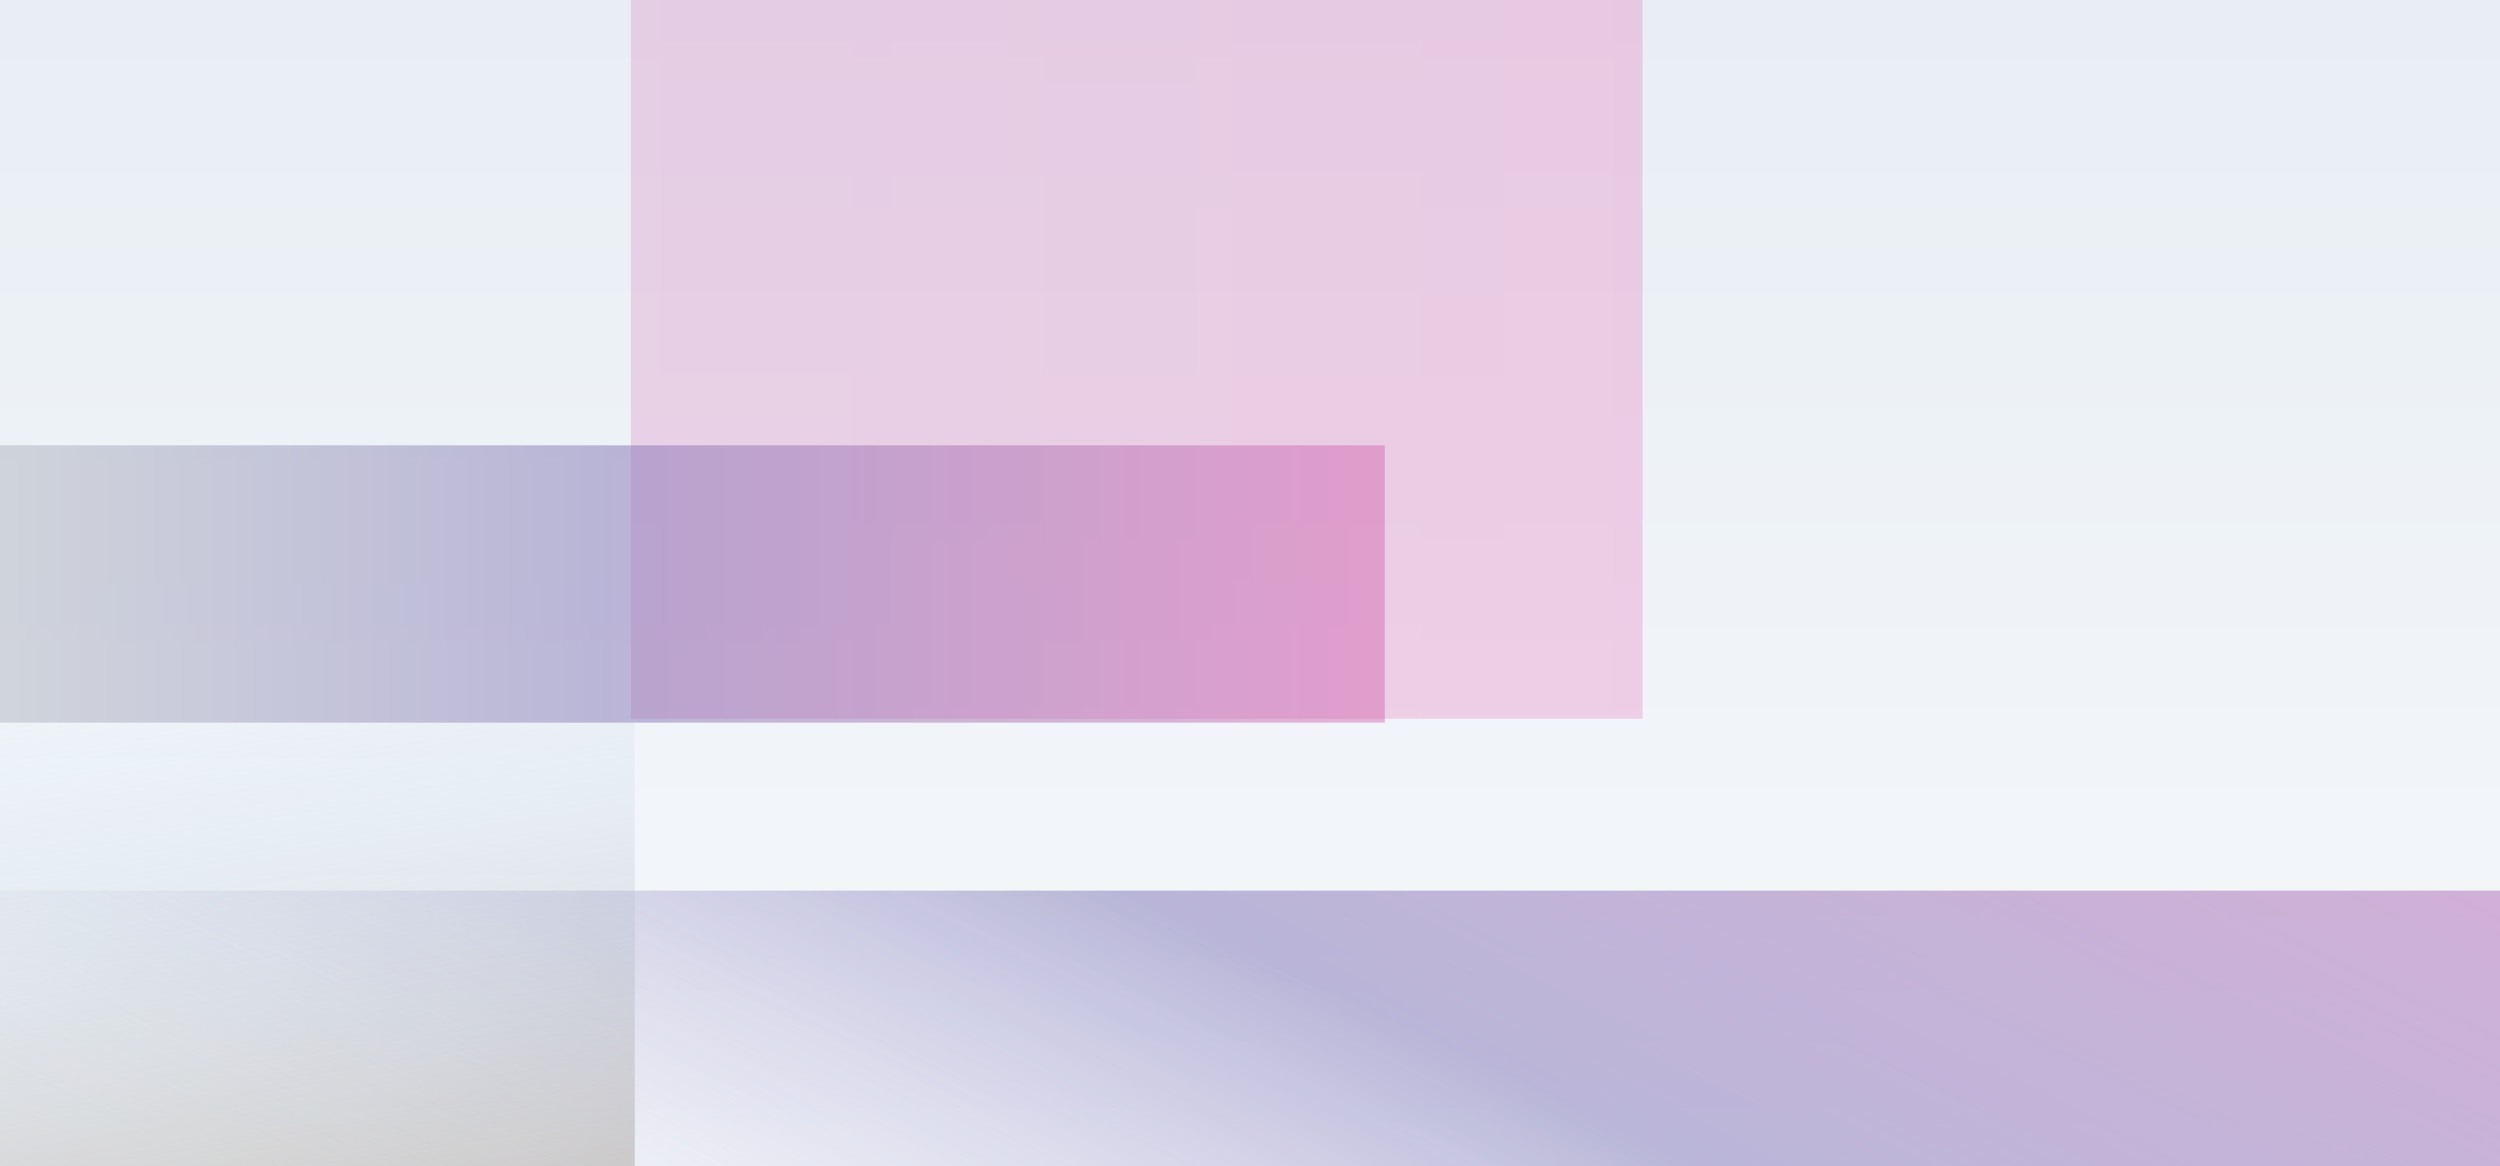 <?xml version="1.0" encoding="UTF-8"?> <svg xmlns="http://www.w3.org/2000/svg" width="1280" height="597" fill="none"><rect width="100%" height="100%" fill="#333333" stroke="none"/><g clip-path="url(#clip0_3550_13740)"><path fill="url(#paint0_linear_3550_13740)" d="M0 0h1280v597H0z"></path><path opacity=".5" fill="url(#paint1_linear_3550_13740)" d="M0 456h1318v142H0z"></path><path opacity=".5" fill="url(#paint2_linear_3550_13740)" d="M0 456h1318v142H0z"></path><path opacity=".25" transform="rotate(90 841 -140)" fill="url(#paint3_linear_3550_13740)" d="M841-140h508v518H841z"></path><path opacity=".5" transform="rotate(-90 -19 608)" fill="url(#paint4_linear_3550_13740)" d="M-19 608h238v344H-19z"></path><path opacity=".5" transform="rotate(180 709 370)" fill="url(#paint5_linear_3550_13740)" d="M709 370h709v142H709z"></path></g><defs><linearGradient id="paint0_linear_3550_13740" x1="640" y1="0" x2="640" y2="597" gradientUnits="userSpaceOnUse"><stop stop-color="#E8EEF4"></stop><stop offset="1" stop-color="#F6F8FB"></stop></linearGradient><linearGradient id="paint1_linear_3550_13740" x1="1232.36" y1="323.5" x2="885.332" y2="1048.36" gradientUnits="userSpaceOnUse"><stop stop-color="#BDE3FF"></stop><stop offset="1" stop-color="#fff" stop-opacity="0"></stop></linearGradient><linearGradient id="paint2_linear_3550_13740" x1="1232.36" y1="323.5" x2="885.332" y2="1048.36" gradientUnits="userSpaceOnUse"><stop stop-color="#D76EB3"></stop><stop offset=".505" stop-color="#8477B6"></stop><stop offset="1" stop-color="#fff" stop-opacity="0"></stop></linearGradient><linearGradient id="paint3_linear_3550_13740" x1="846.264" y1="-343.843" x2="846.264" y2="362.412" gradientUnits="userSpaceOnUse"><stop stop-color="#E951AF"></stop><stop offset="1" stop-color="#D76EB3"></stop></linearGradient><linearGradient id="paint4_linear_3550_13740" x1="203.536" y1="287.014" x2="-124.577" y2="338.1" gradientUnits="userSpaceOnUse"><stop stop-color="#BDE3FF" stop-opacity="0"></stop><stop offset="1" stop-color="#A59C93"></stop></linearGradient><linearGradient id="paint5_linear_3550_13740" x1="709" y1="441" x2="1418" y2="441" gradientUnits="userSpaceOnUse"><stop stop-color="#D76EB3"></stop><stop offset=".565" stop-color="#8477B6"></stop><stop offset="1" stop-color="#B1B5C0"></stop></linearGradient><clipPath id="clip0_3550_13740"><path fill="#fff" d="M0 0h1280v597H0z"></path></clipPath></defs></svg> 